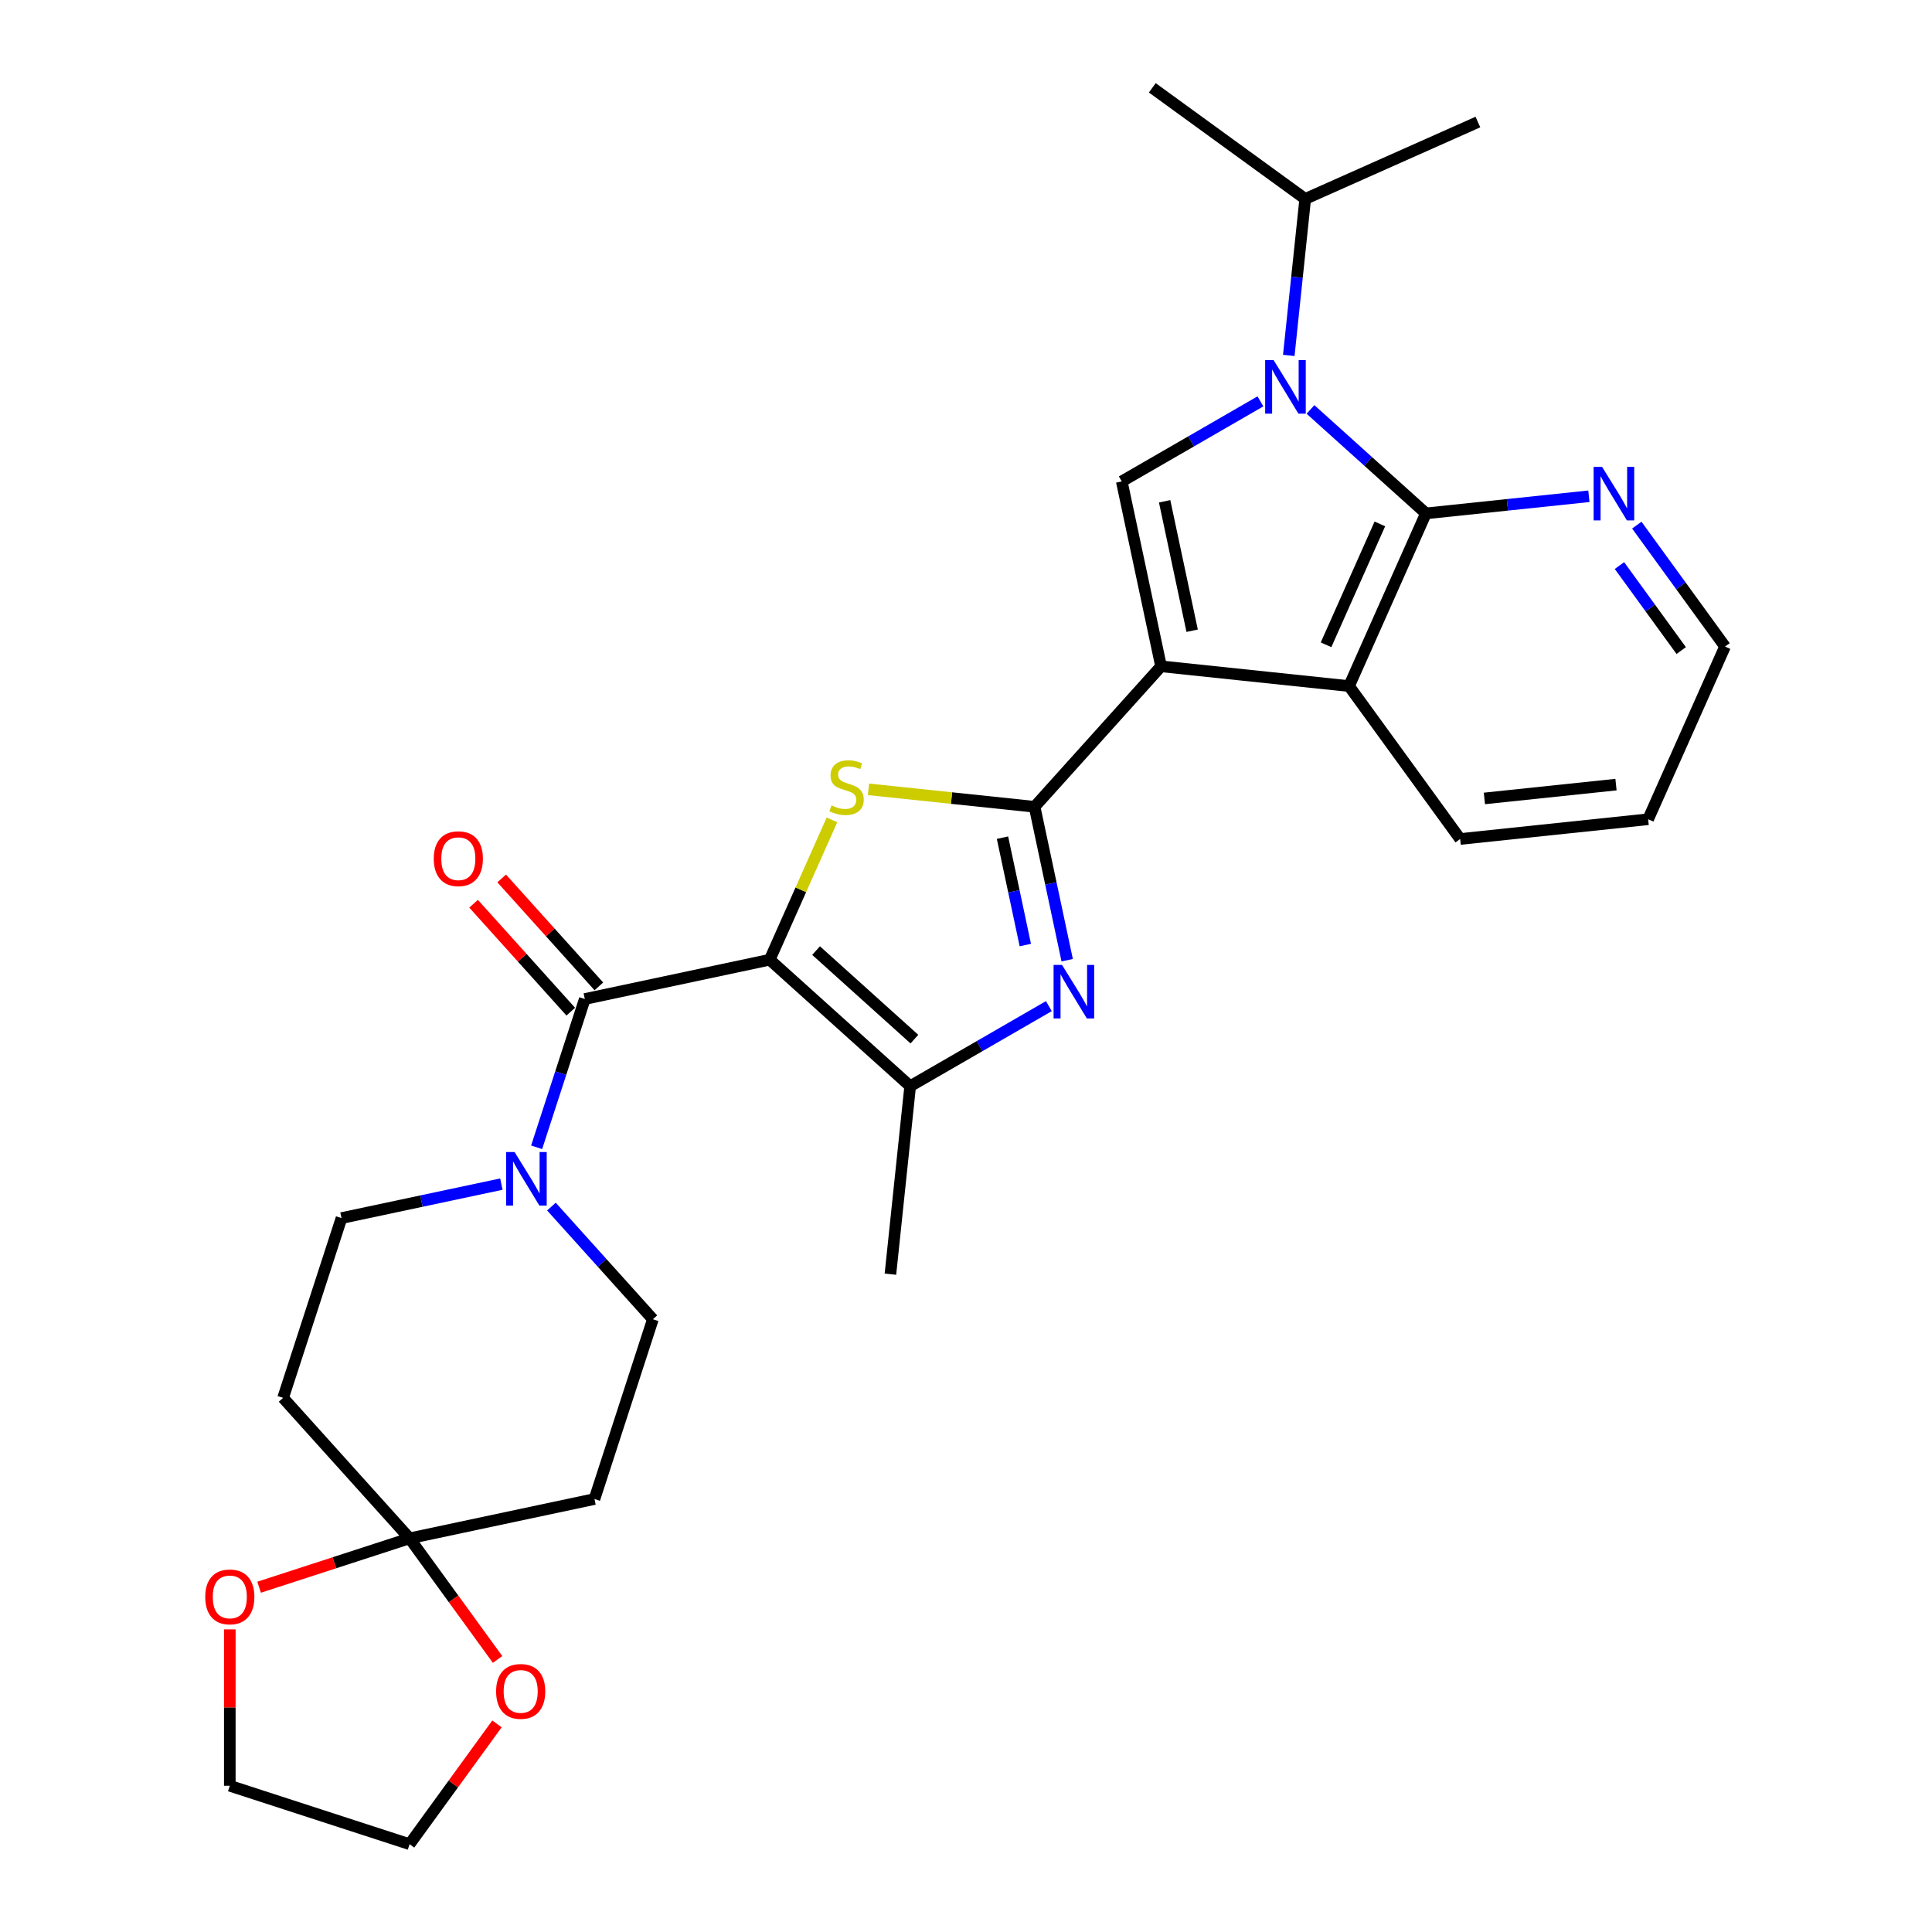 <?xml version='1.0' encoding='iso-8859-1'?>
<svg version='1.1' baseProfile='full'
              xmlns='http://www.w3.org/2000/svg'
                      xmlns:rdkit='http://www.rdkit.org/xml'
                      xmlns:xlink='http://www.w3.org/1999/xlink'
                  xml:space='preserve'
width='1000px' height='1000px' viewBox='0 0 1000 1000'>
<!-- END OF HEADER -->
<rect style='opacity:1.0;fill:#FFFFFF;stroke:none' width='1000' height='1000' x='0' y='0'> </rect>
<path class='bond-1' d='M 600.963,344.885 L 535.496,417.594' style='fill:none;fill-rule:evenodd;stroke:#000000;stroke-width:6px;stroke-linecap:butt;stroke-linejoin:miter;stroke-opacity:1' />
<path class='bond-6' d='M 600.963,344.885 L 580.621,249.185' style='fill:none;fill-rule:evenodd;stroke:#000000;stroke-width:6px;stroke-linecap:butt;stroke-linejoin:miter;stroke-opacity:1' />
<path class='bond-6' d='M 617.052,326.462 L 602.813,259.471' style='fill:none;fill-rule:evenodd;stroke:#000000;stroke-width:6px;stroke-linecap:butt;stroke-linejoin:miter;stroke-opacity:1' />
<path class='bond-9' d='M 600.963,344.885 L 698.266,355.112' style='fill:none;fill-rule:evenodd;stroke:#000000;stroke-width:6px;stroke-linecap:butt;stroke-linejoin:miter;stroke-opacity:1' />
<path class='bond-0' d='M 398.399,496.747 L 414.511,460.559' style='fill:none;fill-rule:evenodd;stroke:#000000;stroke-width:6px;stroke-linecap:butt;stroke-linejoin:miter;stroke-opacity:1' />
<path class='bond-0' d='M 414.511,460.559 L 430.623,424.371' style='fill:none;fill-rule:evenodd;stroke:#CCCC00;stroke-width:6px;stroke-linecap:butt;stroke-linejoin:miter;stroke-opacity:1' />
<path class='bond-7' d='M 398.399,496.747 L 302.698,517.089' style='fill:none;fill-rule:evenodd;stroke:#000000;stroke-width:6px;stroke-linecap:butt;stroke-linejoin:miter;stroke-opacity:1' />
<path class='bond-30' d='M 398.399,496.747 L 471.107,562.214' style='fill:none;fill-rule:evenodd;stroke:#000000;stroke-width:6px;stroke-linecap:butt;stroke-linejoin:miter;stroke-opacity:1' />
<path class='bond-30' d='M 422.399,492.025 L 473.294,537.852' style='fill:none;fill-rule:evenodd;stroke:#000000;stroke-width:6px;stroke-linecap:butt;stroke-linejoin:miter;stroke-opacity:1' />
<path class='bond-2' d='M 535.496,417.594 L 492.51,413.076' style='fill:none;fill-rule:evenodd;stroke:#000000;stroke-width:6px;stroke-linecap:butt;stroke-linejoin:miter;stroke-opacity:1' />
<path class='bond-2' d='M 492.51,413.076 L 449.523,408.558' style='fill:none;fill-rule:evenodd;stroke:#CCCC00;stroke-width:6px;stroke-linecap:butt;stroke-linejoin:miter;stroke-opacity:1' />
<path class='bond-4' d='M 535.496,417.594 L 543.935,457.294' style='fill:none;fill-rule:evenodd;stroke:#000000;stroke-width:6px;stroke-linecap:butt;stroke-linejoin:miter;stroke-opacity:1' />
<path class='bond-4' d='M 543.935,457.294 L 552.374,496.995' style='fill:none;fill-rule:evenodd;stroke:#0000FF;stroke-width:6px;stroke-linecap:butt;stroke-linejoin:miter;stroke-opacity:1' />
<path class='bond-4' d='M 518.888,433.572 L 524.795,461.363' style='fill:none;fill-rule:evenodd;stroke:#000000;stroke-width:6px;stroke-linecap:butt;stroke-linejoin:miter;stroke-opacity:1' />
<path class='bond-4' d='M 524.795,461.363 L 530.702,489.153' style='fill:none;fill-rule:evenodd;stroke:#0000FF;stroke-width:6px;stroke-linecap:butt;stroke-linejoin:miter;stroke-opacity:1' />
<path class='bond-3' d='M 652.398,207.744 L 616.51,228.465' style='fill:none;fill-rule:evenodd;stroke:#0000FF;stroke-width:6px;stroke-linecap:butt;stroke-linejoin:miter;stroke-opacity:1' />
<path class='bond-3' d='M 616.51,228.465 L 580.621,249.185' style='fill:none;fill-rule:evenodd;stroke:#000000;stroke-width:6px;stroke-linecap:butt;stroke-linejoin:miter;stroke-opacity:1' />
<path class='bond-20' d='M 667.065,183.965 L 671.322,143.464' style='fill:none;fill-rule:evenodd;stroke:#0000FF;stroke-width:6px;stroke-linecap:butt;stroke-linejoin:miter;stroke-opacity:1' />
<path class='bond-20' d='M 671.322,143.464 L 675.579,102.963' style='fill:none;fill-rule:evenodd;stroke:#000000;stroke-width:6px;stroke-linecap:butt;stroke-linejoin:miter;stroke-opacity:1' />
<path class='bond-29' d='M 678.306,211.929 L 708.183,238.831' style='fill:none;fill-rule:evenodd;stroke:#0000FF;stroke-width:6px;stroke-linecap:butt;stroke-linejoin:miter;stroke-opacity:1' />
<path class='bond-29' d='M 708.183,238.831 L 738.061,265.732' style='fill:none;fill-rule:evenodd;stroke:#000000;stroke-width:6px;stroke-linecap:butt;stroke-linejoin:miter;stroke-opacity:1' />
<path class='bond-8' d='M 542.884,520.773 L 506.996,541.494' style='fill:none;fill-rule:evenodd;stroke:#0000FF;stroke-width:6px;stroke-linecap:butt;stroke-linejoin:miter;stroke-opacity:1' />
<path class='bond-8' d='M 506.996,541.494 L 471.107,562.214' style='fill:none;fill-rule:evenodd;stroke:#000000;stroke-width:6px;stroke-linecap:butt;stroke-linejoin:miter;stroke-opacity:1' />
<path class='bond-5' d='M 738.061,265.732 L 698.266,355.112' style='fill:none;fill-rule:evenodd;stroke:#000000;stroke-width:6px;stroke-linecap:butt;stroke-linejoin:miter;stroke-opacity:1' />
<path class='bond-5' d='M 714.215,271.18 L 686.359,333.746' style='fill:none;fill-rule:evenodd;stroke:#000000;stroke-width:6px;stroke-linecap:butt;stroke-linejoin:miter;stroke-opacity:1' />
<path class='bond-12' d='M 738.061,265.732 L 780.235,261.3' style='fill:none;fill-rule:evenodd;stroke:#000000;stroke-width:6px;stroke-linecap:butt;stroke-linejoin:miter;stroke-opacity:1' />
<path class='bond-12' d='M 780.235,261.3 L 822.409,256.867' style='fill:none;fill-rule:evenodd;stroke:#0000FF;stroke-width:6px;stroke-linecap:butt;stroke-linejoin:miter;stroke-opacity:1' />
<path class='bond-10' d='M 302.698,517.089 L 290.23,555.464' style='fill:none;fill-rule:evenodd;stroke:#000000;stroke-width:6px;stroke-linecap:butt;stroke-linejoin:miter;stroke-opacity:1' />
<path class='bond-10' d='M 290.23,555.464 L 277.761,593.839' style='fill:none;fill-rule:evenodd;stroke:#0000FF;stroke-width:6px;stroke-linecap:butt;stroke-linejoin:miter;stroke-opacity:1' />
<path class='bond-17' d='M 309.969,510.542 L 284.818,482.609' style='fill:none;fill-rule:evenodd;stroke:#000000;stroke-width:6px;stroke-linecap:butt;stroke-linejoin:miter;stroke-opacity:1' />
<path class='bond-17' d='M 284.818,482.609 L 259.667,454.676' style='fill:none;fill-rule:evenodd;stroke:#FF0000;stroke-width:6px;stroke-linecap:butt;stroke-linejoin:miter;stroke-opacity:1' />
<path class='bond-17' d='M 295.428,523.635 L 270.277,495.702' style='fill:none;fill-rule:evenodd;stroke:#000000;stroke-width:6px;stroke-linecap:butt;stroke-linejoin:miter;stroke-opacity:1' />
<path class='bond-17' d='M 270.277,495.702 L 245.126,467.77' style='fill:none;fill-rule:evenodd;stroke:#FF0000;stroke-width:6px;stroke-linecap:butt;stroke-linejoin:miter;stroke-opacity:1' />
<path class='bond-21' d='M 471.107,562.214 L 460.88,659.517' style='fill:none;fill-rule:evenodd;stroke:#000000;stroke-width:6px;stroke-linecap:butt;stroke-linejoin:miter;stroke-opacity:1' />
<path class='bond-22' d='M 698.266,355.112 L 755.774,434.266' style='fill:none;fill-rule:evenodd;stroke:#000000;stroke-width:6px;stroke-linecap:butt;stroke-linejoin:miter;stroke-opacity:1' />
<path class='bond-15' d='M 259.511,612.892 L 218.137,621.686' style='fill:none;fill-rule:evenodd;stroke:#0000FF;stroke-width:6px;stroke-linecap:butt;stroke-linejoin:miter;stroke-opacity:1' />
<path class='bond-15' d='M 218.137,621.686 L 176.764,630.481' style='fill:none;fill-rule:evenodd;stroke:#000000;stroke-width:6px;stroke-linecap:butt;stroke-linejoin:miter;stroke-opacity:1' />
<path class='bond-16' d='M 285.418,624.526 L 311.675,653.686' style='fill:none;fill-rule:evenodd;stroke:#0000FF;stroke-width:6px;stroke-linecap:butt;stroke-linejoin:miter;stroke-opacity:1' />
<path class='bond-16' d='M 311.675,653.686 L 337.931,682.847' style='fill:none;fill-rule:evenodd;stroke:#000000;stroke-width:6px;stroke-linecap:butt;stroke-linejoin:miter;stroke-opacity:1' />
<path class='bond-11' d='M 211.997,796.239 L 307.698,775.897' style='fill:none;fill-rule:evenodd;stroke:#000000;stroke-width:6px;stroke-linecap:butt;stroke-linejoin:miter;stroke-opacity:1' />
<path class='bond-18' d='M 211.997,796.239 L 234.773,827.587' style='fill:none;fill-rule:evenodd;stroke:#000000;stroke-width:6px;stroke-linecap:butt;stroke-linejoin:miter;stroke-opacity:1' />
<path class='bond-18' d='M 234.773,827.587 L 257.549,858.936' style='fill:none;fill-rule:evenodd;stroke:#FF0000;stroke-width:6px;stroke-linecap:butt;stroke-linejoin:miter;stroke-opacity:1' />
<path class='bond-19' d='M 211.997,796.239 L 173.054,808.892' style='fill:none;fill-rule:evenodd;stroke:#000000;stroke-width:6px;stroke-linecap:butt;stroke-linejoin:miter;stroke-opacity:1' />
<path class='bond-19' d='M 173.054,808.892 L 134.112,821.546' style='fill:none;fill-rule:evenodd;stroke:#FF0000;stroke-width:6px;stroke-linecap:butt;stroke-linejoin:miter;stroke-opacity:1' />
<path class='bond-32' d='M 211.997,796.239 L 146.53,723.531' style='fill:none;fill-rule:evenodd;stroke:#000000;stroke-width:6px;stroke-linecap:butt;stroke-linejoin:miter;stroke-opacity:1' />
<path class='bond-31' d='M 847.206,271.805 L 870.039,303.232' style='fill:none;fill-rule:evenodd;stroke:#0000FF;stroke-width:6px;stroke-linecap:butt;stroke-linejoin:miter;stroke-opacity:1' />
<path class='bond-31' d='M 870.039,303.232 L 892.871,334.659' style='fill:none;fill-rule:evenodd;stroke:#000000;stroke-width:6px;stroke-linecap:butt;stroke-linejoin:miter;stroke-opacity:1' />
<path class='bond-31' d='M 838.225,292.735 L 854.208,314.734' style='fill:none;fill-rule:evenodd;stroke:#0000FF;stroke-width:6px;stroke-linecap:butt;stroke-linejoin:miter;stroke-opacity:1' />
<path class='bond-31' d='M 854.208,314.734 L 870.191,336.732' style='fill:none;fill-rule:evenodd;stroke:#000000;stroke-width:6px;stroke-linecap:butt;stroke-linejoin:miter;stroke-opacity:1' />
<path class='bond-13' d='M 146.53,723.531 L 176.764,630.481' style='fill:none;fill-rule:evenodd;stroke:#000000;stroke-width:6px;stroke-linecap:butt;stroke-linejoin:miter;stroke-opacity:1' />
<path class='bond-14' d='M 307.698,775.897 L 337.931,682.847' style='fill:none;fill-rule:evenodd;stroke:#000000;stroke-width:6px;stroke-linecap:butt;stroke-linejoin:miter;stroke-opacity:1' />
<path class='bond-25' d='M 257.236,892.279 L 234.616,923.412' style='fill:none;fill-rule:evenodd;stroke:#FF0000;stroke-width:6px;stroke-linecap:butt;stroke-linejoin:miter;stroke-opacity:1' />
<path class='bond-25' d='M 234.616,923.412 L 211.997,954.545' style='fill:none;fill-rule:evenodd;stroke:#000000;stroke-width:6px;stroke-linecap:butt;stroke-linejoin:miter;stroke-opacity:1' />
<path class='bond-24' d='M 118.947,843.36 L 118.947,883.836' style='fill:none;fill-rule:evenodd;stroke:#FF0000;stroke-width:6px;stroke-linecap:butt;stroke-linejoin:miter;stroke-opacity:1' />
<path class='bond-24' d='M 118.947,883.836 L 118.947,924.312' style='fill:none;fill-rule:evenodd;stroke:#000000;stroke-width:6px;stroke-linecap:butt;stroke-linejoin:miter;stroke-opacity:1' />
<path class='bond-26' d='M 675.579,102.963 L 596.426,45.455' style='fill:none;fill-rule:evenodd;stroke:#000000;stroke-width:6px;stroke-linecap:butt;stroke-linejoin:miter;stroke-opacity:1' />
<path class='bond-27' d='M 675.579,102.963 L 764.959,63.168' style='fill:none;fill-rule:evenodd;stroke:#000000;stroke-width:6px;stroke-linecap:butt;stroke-linejoin:miter;stroke-opacity:1' />
<path class='bond-28' d='M 755.774,434.266 L 853.077,424.039' style='fill:none;fill-rule:evenodd;stroke:#000000;stroke-width:6px;stroke-linecap:butt;stroke-linejoin:miter;stroke-opacity:1' />
<path class='bond-28' d='M 768.324,413.271 L 836.436,406.112' style='fill:none;fill-rule:evenodd;stroke:#000000;stroke-width:6px;stroke-linecap:butt;stroke-linejoin:miter;stroke-opacity:1' />
<path class='bond-23' d='M 892.871,334.659 L 853.077,424.039' style='fill:none;fill-rule:evenodd;stroke:#000000;stroke-width:6px;stroke-linecap:butt;stroke-linejoin:miter;stroke-opacity:1' />
<path class='bond-33' d='M 118.947,924.312 L 211.997,954.545' style='fill:none;fill-rule:evenodd;stroke:#000000;stroke-width:6px;stroke-linecap:butt;stroke-linejoin:miter;stroke-opacity:1' />
<path  class='atom-3' d='M 430.367 416.877
Q 430.68 416.994, 431.971 417.542
Q 433.263 418.09, 434.671 418.442
Q 436.119 418.755, 437.528 418.755
Q 440.15 418.755, 441.677 417.503
Q 443.203 416.211, 443.203 413.981
Q 443.203 412.454, 442.42 411.515
Q 441.677 410.576, 440.503 410.067
Q 439.329 409.558, 437.372 408.971
Q 434.906 408.228, 433.419 407.523
Q 431.971 406.819, 430.914 405.332
Q 429.897 403.845, 429.897 401.34
Q 429.897 397.857, 432.245 395.704
Q 434.632 393.552, 439.329 393.552
Q 442.538 393.552, 446.177 395.078
L 445.277 398.092
Q 441.951 396.722, 439.446 396.722
Q 436.746 396.722, 435.258 397.857
Q 433.771 398.953, 433.81 400.87
Q 433.81 402.357, 434.554 403.258
Q 435.337 404.158, 436.433 404.666
Q 437.567 405.175, 439.446 405.762
Q 441.951 406.545, 443.438 407.328
Q 444.925 408.11, 445.982 409.715
Q 447.077 411.28, 447.077 413.981
Q 447.077 417.816, 444.494 419.89
Q 441.951 421.925, 437.685 421.925
Q 435.219 421.925, 433.341 421.377
Q 431.501 420.869, 429.31 419.968
L 430.367 416.877
' fill='#CCCC00'/>
<path  class='atom-4' d='M 659.228 186.411
L 668.307 201.087
Q 669.207 202.535, 670.655 205.157
Q 672.103 207.779, 672.181 207.936
L 672.181 186.411
L 675.86 186.411
L 675.86 214.119
L 672.064 214.119
L 662.319 198.074
Q 661.184 196.195, 659.971 194.043
Q 658.797 191.89, 658.445 191.225
L 658.445 214.119
L 654.844 214.119
L 654.844 186.411
L 659.228 186.411
' fill='#0000FF'/>
<path  class='atom-5' d='M 549.713 499.44
L 558.793 514.116
Q 559.693 515.564, 561.141 518.186
Q 562.589 520.808, 562.667 520.965
L 562.667 499.44
L 566.346 499.44
L 566.346 527.148
L 562.55 527.148
L 552.805 511.103
Q 551.67 509.224, 550.457 507.072
Q 549.283 504.919, 548.931 504.254
L 548.931 527.148
L 545.33 527.148
L 545.33 499.44
L 549.713 499.44
' fill='#0000FF'/>
<path  class='atom-11' d='M 266.34 596.285
L 275.419 610.961
Q 276.319 612.409, 277.767 615.031
Q 279.215 617.653, 279.294 617.809
L 279.294 596.285
L 282.972 596.285
L 282.972 623.993
L 279.176 623.993
L 269.432 607.947
Q 268.297 606.069, 267.083 603.916
Q 265.909 601.764, 265.557 601.099
L 265.557 623.993
L 261.957 623.993
L 261.957 596.285
L 266.34 596.285
' fill='#0000FF'/>
<path  class='atom-13' d='M 829.239 241.651
L 838.318 256.327
Q 839.218 257.775, 840.666 260.397
Q 842.114 263.019, 842.192 263.176
L 842.192 241.651
L 845.871 241.651
L 845.871 269.359
L 842.075 269.359
L 832.33 253.314
Q 831.195 251.435, 829.982 249.283
Q 828.808 247.13, 828.456 246.465
L 828.456 269.359
L 824.855 269.359
L 824.855 241.651
L 829.239 241.651
' fill='#0000FF'/>
<path  class='atom-18' d='M 224.512 444.459
Q 224.512 437.806, 227.8 434.088
Q 231.087 430.37, 237.232 430.37
Q 243.376 430.37, 246.663 434.088
Q 249.951 437.806, 249.951 444.459
Q 249.951 451.19, 246.624 455.025
Q 243.298 458.821, 237.232 458.821
Q 231.126 458.821, 227.8 455.025
Q 224.512 451.229, 224.512 444.459
M 237.232 455.691
Q 241.458 455.691, 243.728 452.873
Q 246.037 450.016, 246.037 444.459
Q 246.037 439.019, 243.728 436.279
Q 241.458 433.501, 237.232 433.501
Q 233.005 433.501, 230.696 436.24
Q 228.426 438.98, 228.426 444.459
Q 228.426 450.055, 230.696 452.873
Q 233.005 455.691, 237.232 455.691
' fill='#FF0000'/>
<path  class='atom-19' d='M 256.786 875.471
Q 256.786 868.818, 260.073 865.1
Q 263.361 861.382, 269.505 861.382
Q 275.649 861.382, 278.937 865.1
Q 282.224 868.818, 282.224 875.471
Q 282.224 882.202, 278.898 886.037
Q 275.571 889.833, 269.505 889.833
Q 263.4 889.833, 260.073 886.037
Q 256.786 882.241, 256.786 875.471
M 269.505 886.702
Q 273.732 886.702, 276.002 883.885
Q 278.311 881.028, 278.311 875.471
Q 278.311 870.031, 276.002 867.291
Q 273.732 864.513, 269.505 864.513
Q 265.278 864.513, 262.969 867.252
Q 260.7 869.992, 260.7 875.471
Q 260.7 881.067, 262.969 883.885
Q 265.278 886.702, 269.505 886.702
' fill='#FF0000'/>
<path  class='atom-20' d='M 106.228 826.551
Q 106.228 819.898, 109.515 816.18
Q 112.803 812.462, 118.947 812.462
Q 125.091 812.462, 128.378 816.18
Q 131.666 819.898, 131.666 826.551
Q 131.666 833.283, 128.339 837.118
Q 125.013 840.914, 118.947 840.914
Q 112.842 840.914, 109.515 837.118
Q 106.228 833.322, 106.228 826.551
M 118.947 837.783
Q 123.173 837.783, 125.443 834.965
Q 127.752 832.108, 127.752 826.551
Q 127.752 821.111, 125.443 818.372
Q 123.173 815.593, 118.947 815.593
Q 114.72 815.593, 112.411 818.333
Q 110.141 821.072, 110.141 826.551
Q 110.141 832.148, 112.411 834.965
Q 114.72 837.783, 118.947 837.783
' fill='#FF0000'/>
</svg>
